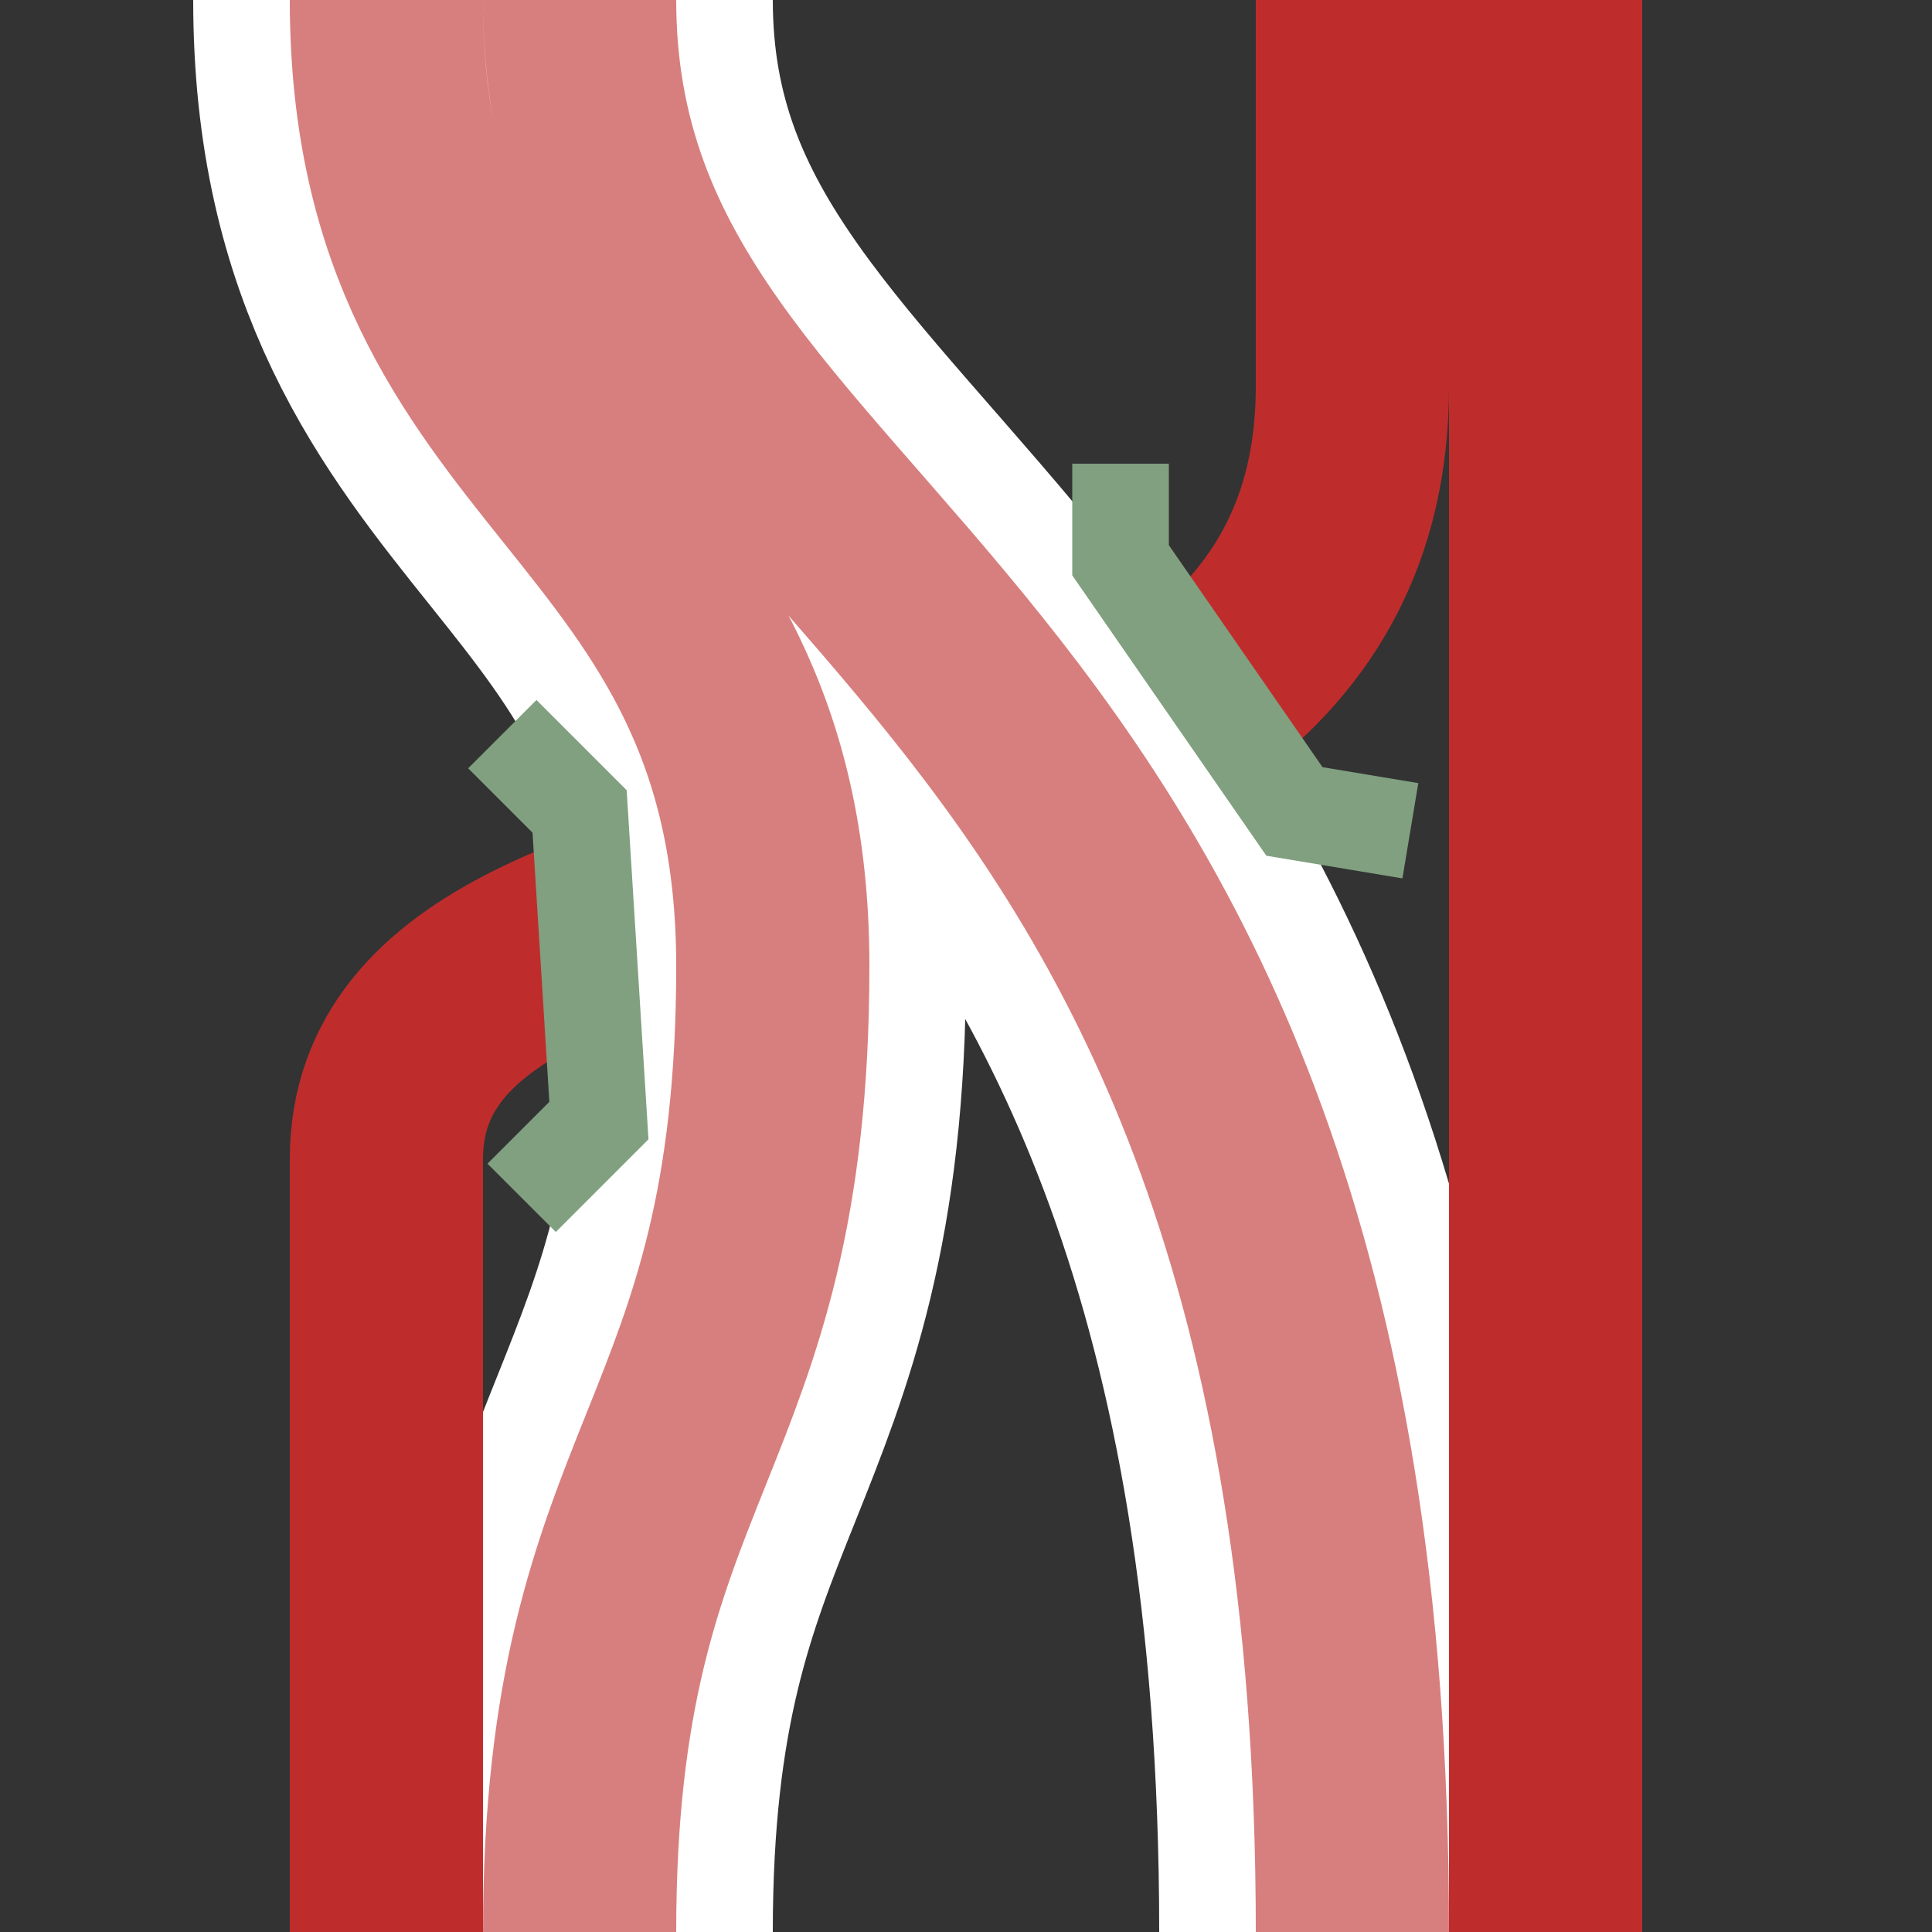 <?xml version="1.0"?>
<svg xmlns="http://www.w3.org/2000/svg" width="500" height="500">
<rect width="100%" height="100%" fill="#333333" stroke="none"/>
<title>xvÜSTo+r</title>
<g fill="none" transform="rotate(180, 250, 250)">
 <path stroke="#BE2D2C" stroke-width="50" d="M400,200 C400,300 150,250 150,400 L150,500"/>
 <path stroke="#FFF" stroke-width="100" d="M 150,0 C 150,350 350,350 350,500 M 350,0 C 350,125 300,125 300,250 C 300,375 400,375 400,500"/>
 <path stroke="#BE2D2C" stroke-width="50" d="M400,0 L400,200"/>
 <rect fill="#BE2D2C" stroke="none" x="75" y="0" width="50" height="500"/>
 <path stroke="#D77F7E" stroke-width="50" d="M150,0 C150,350 350,350 350,500 M350,0 C350,125 300,125 300,250 C300,375 400,375 400,500"/>
 <path stroke="#80A080" stroke-width="25" d="M135,285 L165,290 L210,355 L210,380 M365,190 L345,210 L350,290 L370,310"/>
</g>
</svg>